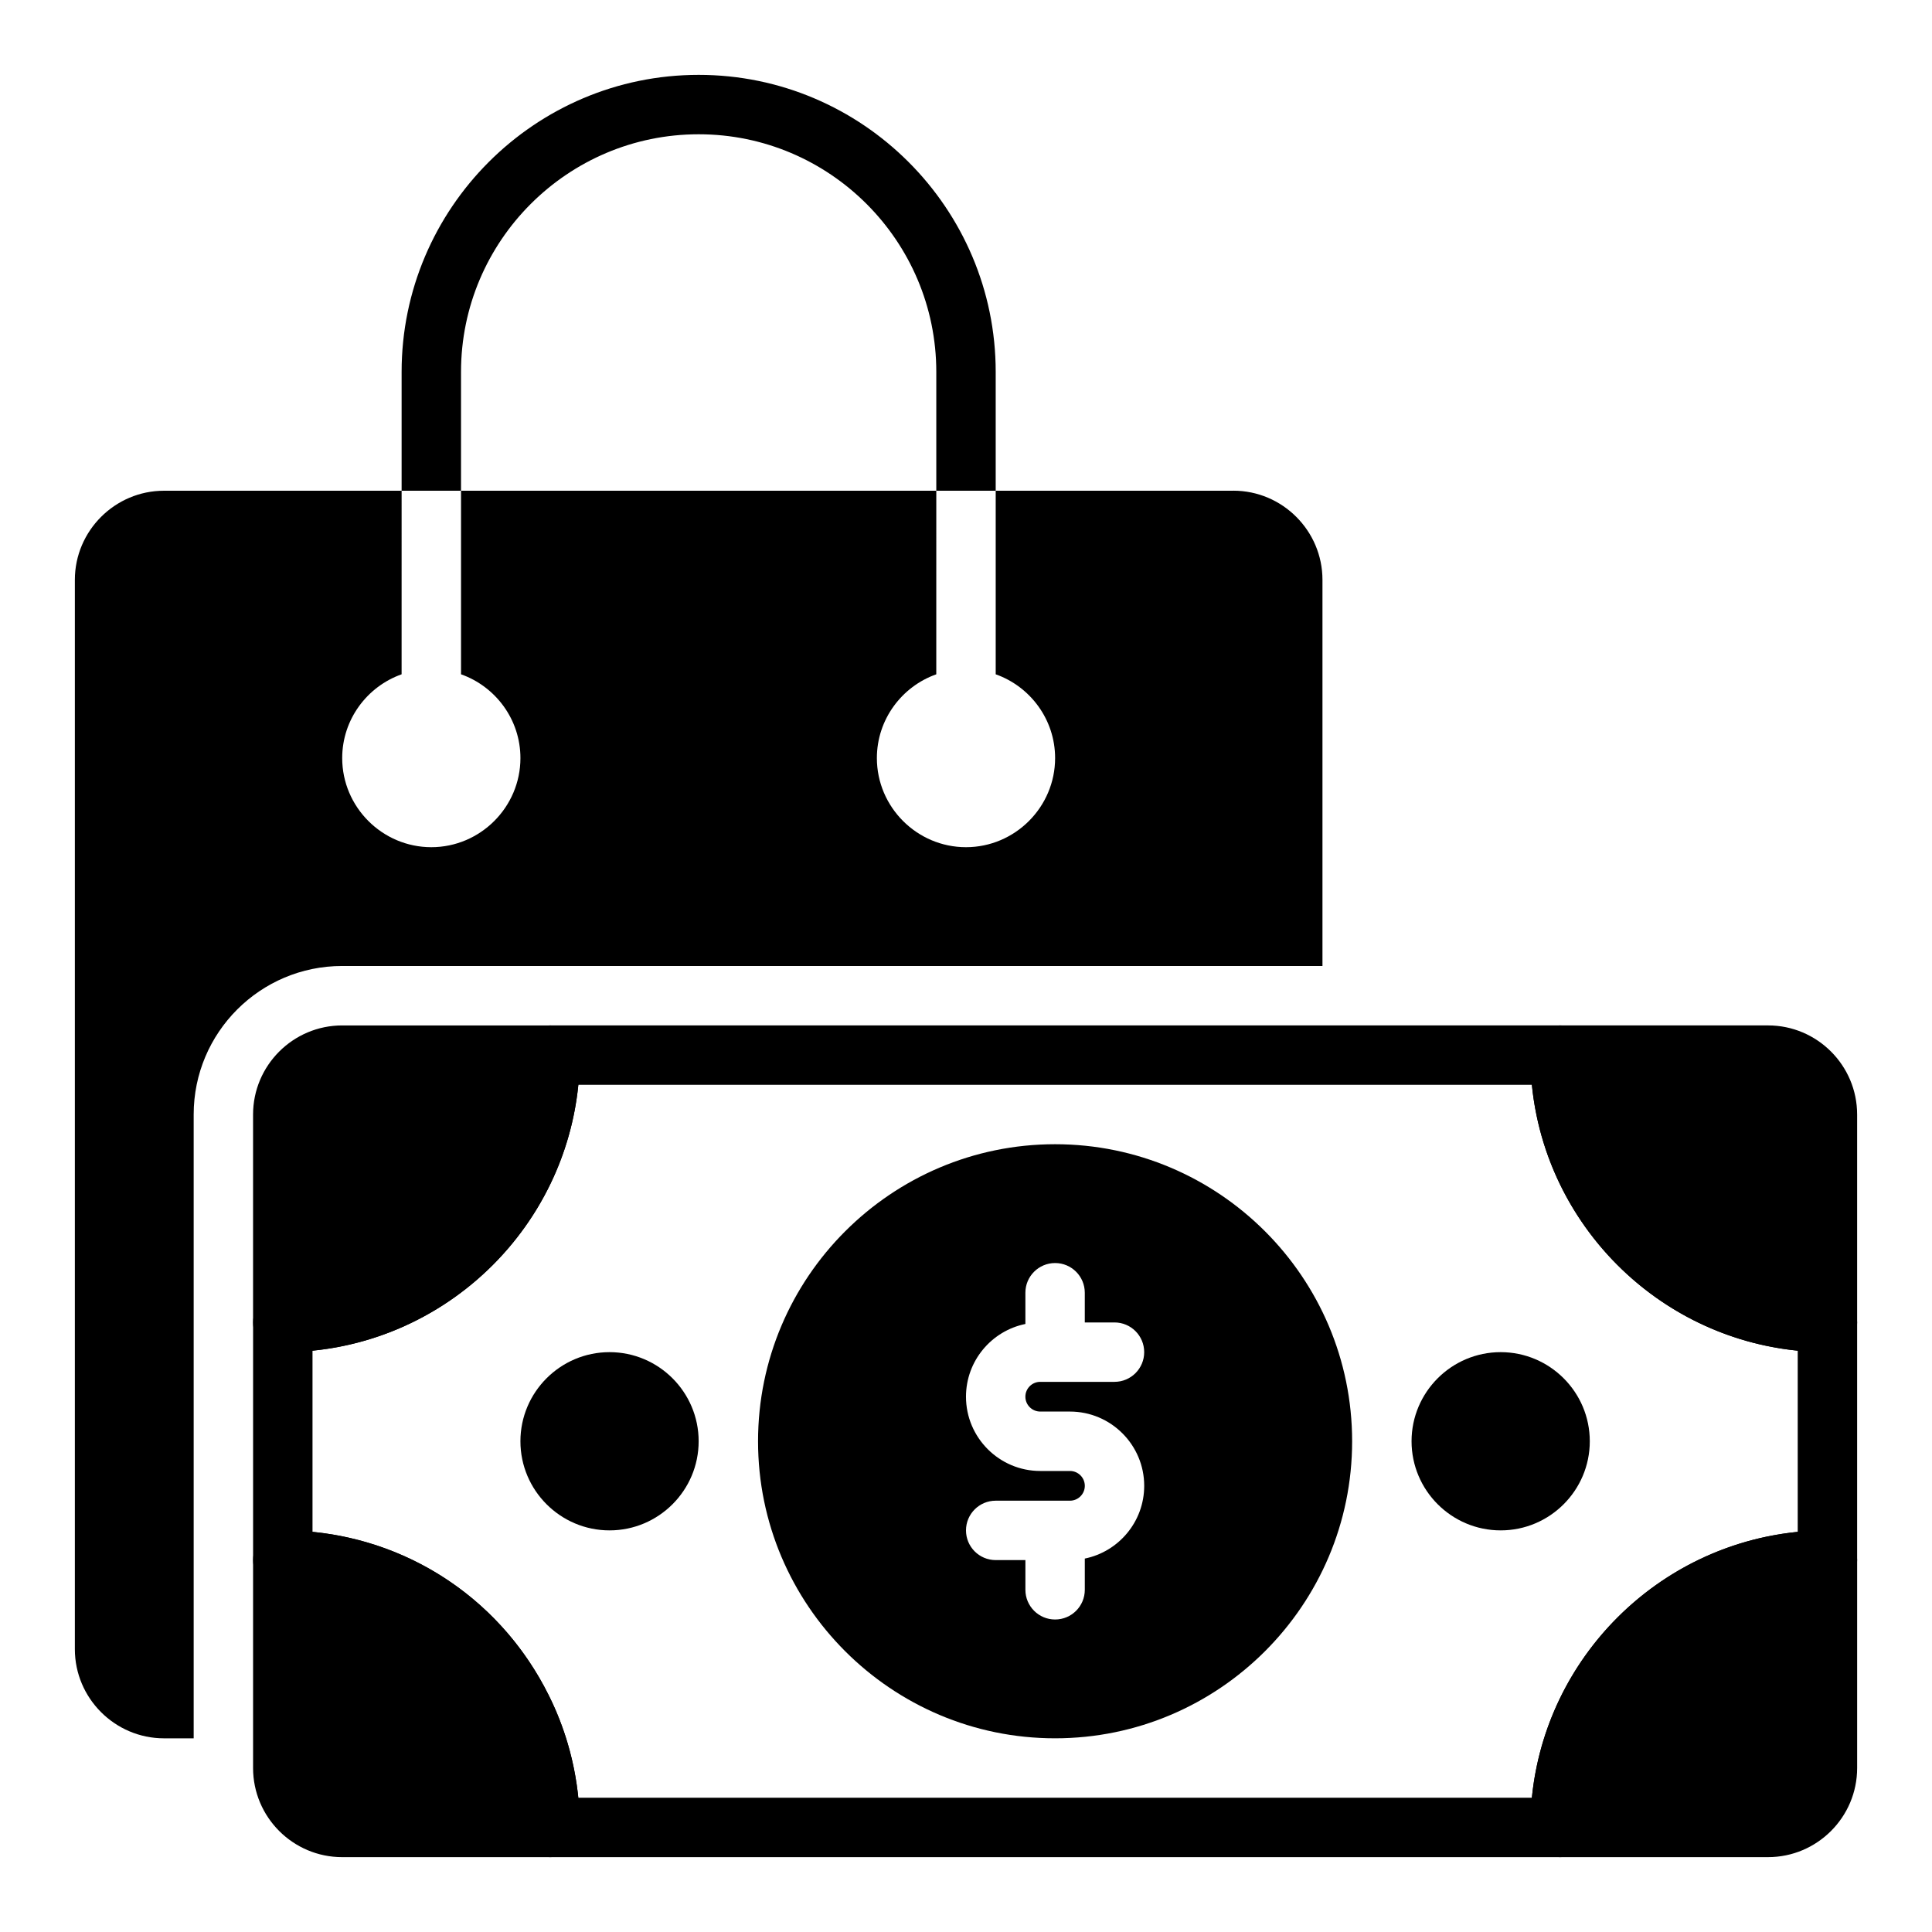 <?xml version="1.0" encoding="UTF-8"?>
<!-- Uploaded to: ICON Repo, www.svgrepo.com, Generator: ICON Repo Mixer Tools -->
<svg fill="#000000" width="800px" height="800px" version="1.1" viewBox="144 144 512 512" xmlns="http://www.w3.org/2000/svg">
 <g>
  <path d="m470.85 274.05h-62.977v48.648c9.133 3.227 15.742 11.965 15.742 22.199 0 12.988-10.629 23.617-23.617 23.617-12.988 0-23.617-10.629-23.617-23.617 0-10.234 6.613-18.973 15.742-22.199l0.004-48.648h-125.95v48.648c9.133 3.227 15.742 11.965 15.742 22.199 0 12.988-10.629 23.617-23.617 23.617s-23.617-10.629-23.617-23.617c0-10.234 6.613-18.973 15.742-22.199l0.004-48.648h-62.977c-12.988 0-23.617 10.629-23.617 23.617v283.39c0 12.988 10.629 23.617 23.617 23.617h7.871v-165.32c0-21.727 17.633-39.359 39.359-39.359h259.78v-102.34c0-12.992-10.625-23.617-23.613-23.617z"/>
  <path d="m407.87 242.56v31.488h-15.742v-31.488c0-34.715-28.262-62.977-62.977-62.977s-62.977 28.262-62.977 62.977v31.488h-15.742v-31.488c0-43.375 35.344-78.719 78.719-78.719 43.371-0.004 78.719 35.344 78.719 78.719z"/>
  <path d="m423.61 447.23c-43.406 0-78.719 35.312-78.719 78.719s35.312 78.719 78.719 78.719 78.719-35.312 78.719-78.719c0.004-43.406-35.312-78.719-78.719-78.719zm-3.934 70.848h7.871c10.855 0 19.68 8.832 19.68 19.68 0 9.5-6.769 17.453-15.742 19.277v8.277c0 4.344-3.519 7.871-7.871 7.871-4.352 0-7.871-3.527-7.871-7.871v-7.871h-7.871c-4.352 0-7.871-3.527-7.871-7.871s3.519-7.871 7.871-7.871h19.68c2.164 0 3.938-1.762 3.938-3.938-0.004-2.176-1.777-3.938-3.941-3.938h-7.871c-10.855 0-19.68-8.832-19.68-19.68 0-9.5 6.769-17.453 15.742-19.277v-8.277c0-4.344 3.519-7.871 7.871-7.871 4.352 0 7.871 3.527 7.871 7.871v7.871h7.871c4.352 0 7.871 3.527 7.871 7.871s-3.519 7.871-7.871 7.871h-19.68c-2.164 0-3.938 1.762-3.938 3.938 0.004 2.176 1.777 3.938 3.941 3.938z"/>
  <path d="m557.44 636.16h-267.65c-4.352 0-7.871-3.527-7.871-7.871 0-9.707-2.273-19.375-6.574-27.969-10.719-21.602-32.328-35.008-56.402-35.008-4.352 0-7.871-3.527-7.871-7.871v-62.977c0-4.344 3.519-7.871 7.871-7.871 34.723 0 62.977-28.254 62.977-62.977 0-4.344 3.519-7.871 7.871-7.871h267.65c4.352 0 7.871 3.527 7.871 7.871 0 34.723 28.254 62.977 62.977 62.977 4.352 0 7.871 3.527 7.871 7.871v62.977c0 4.344-3.519 7.871-7.871 7.871-34.723 0-62.977 28.254-62.977 62.977 0.004 4.344-3.516 7.871-7.871 7.871zm-260.18-15.746h252.7c3.707-37.133 33.324-66.754 70.453-70.453v-48.02c-37.133-3.699-66.746-33.324-70.453-70.453h-252.69c-3.707 37.133-33.324 66.754-70.453 70.453v48.012c26.867 2.644 50.406 18.75 62.621 43.344 4.211 8.422 6.871 17.672 7.824 27.117z"/>
  <path d="m636.16 439.36v55.105c0 4.344-3.519 7.871-7.871 7.871-43.406 0-78.719-35.312-78.719-78.719 0-4.344 3.519-7.871 7.871-7.871h55.105c13.016-0.004 23.613 10.594 23.613 23.613zm-7.871 110.21c-43.406 0-78.719 35.312-78.719 78.719 0 4.344 3.519 7.871 7.871 7.871h55.105c13.02 0 23.617-10.598 23.617-23.617v-55.105c-0.004-4.34-3.523-7.867-7.875-7.867zm-409.35 0c-4.352 0-7.871 3.527-7.871 7.871v55.105c0 13.02 10.598 23.617 23.617 23.617h55.105c4.352 0 7.871-3.527 7.871-7.871 0-12.137-2.844-24.246-8.227-34.992-13.391-26.977-40.41-43.73-70.496-43.73zm0-47.23c43.406 0 78.719-35.312 78.719-78.719 0-4.344-3.519-7.871-7.871-7.871h-55.105c-13.02 0-23.617 10.598-23.617 23.617v55.105c0.004 4.34 3.523 7.867 7.875 7.867z"/>
  <path d="m329.15 525.95c0 13.02-10.598 23.617-23.617 23.617s-23.617-10.598-23.617-23.617 10.598-23.617 23.617-23.617c13.023 0.004 23.617 10.598 23.617 23.617zm236.16 0c0-13.02-10.598-23.617-23.617-23.617-13.02 0-23.617 10.598-23.617 23.617s10.598 23.617 23.617 23.617c13.02 0 23.617-10.594 23.617-23.617z"/>
 </g>
</svg>